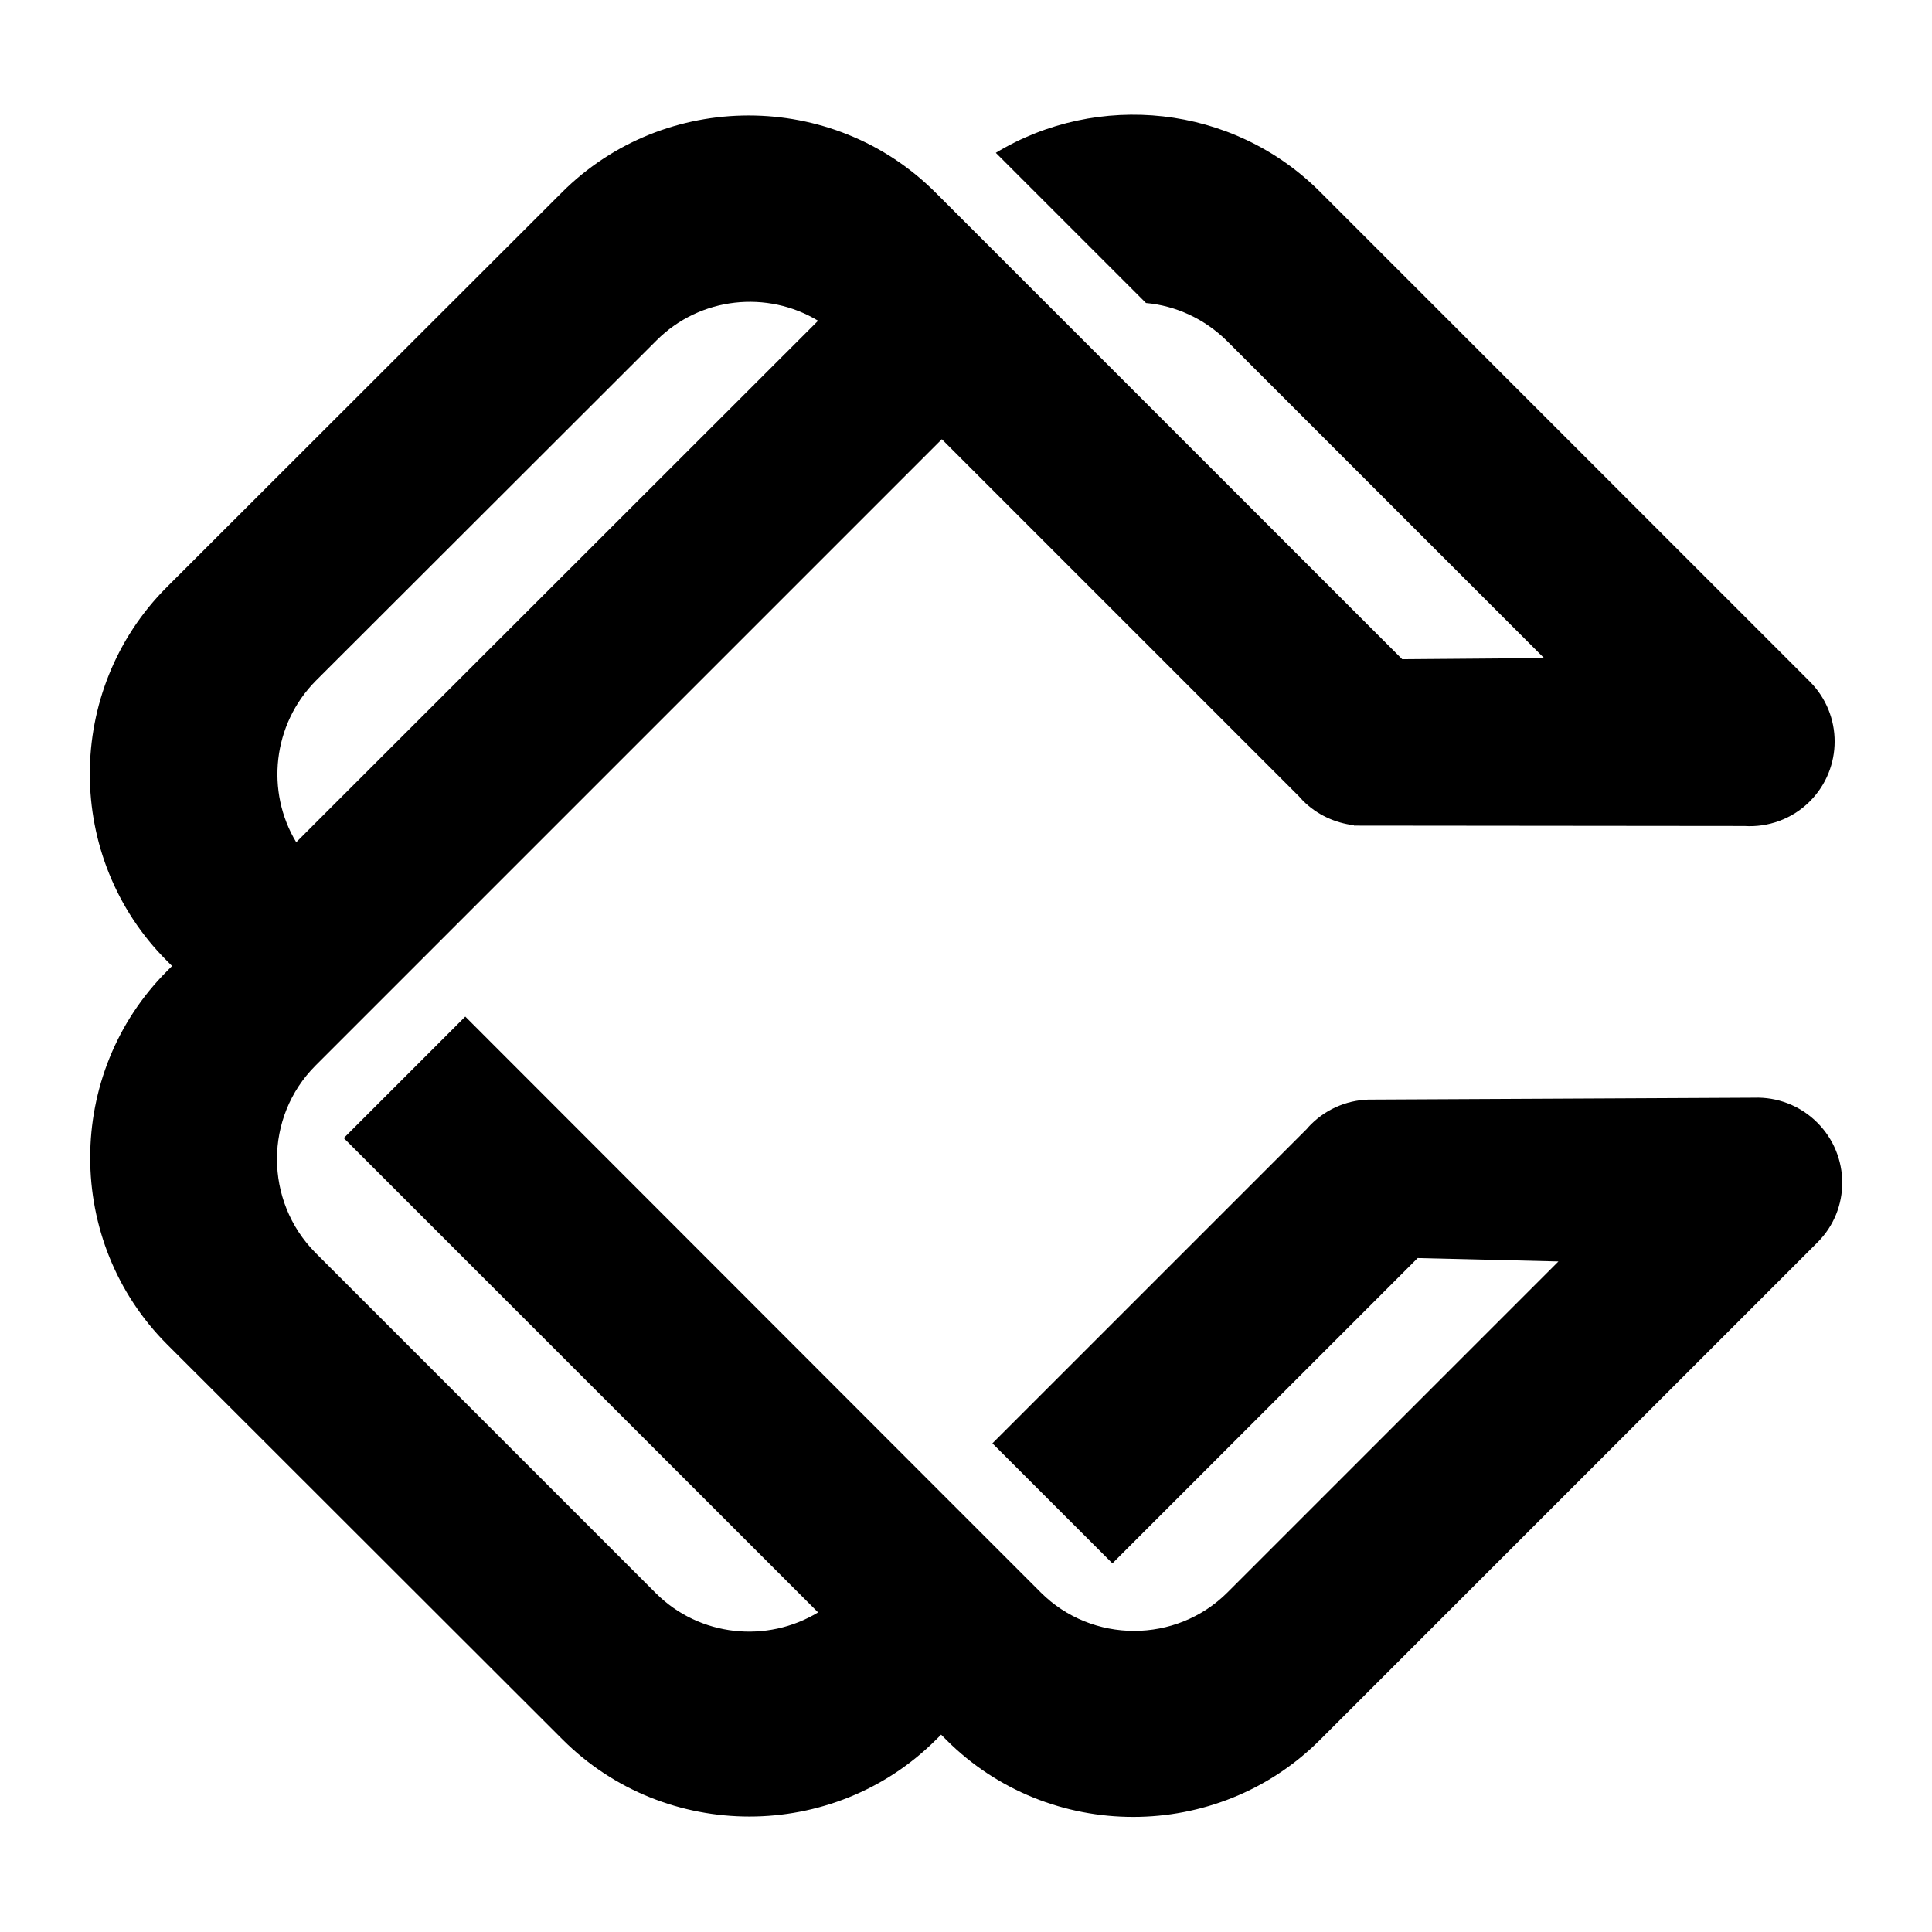 <svg enable-background="new 0 0 512 512" viewBox="0 0 512 512" xmlns="http://www.w3.org/2000/svg">
    <path
        d="m481.6 297.5c-4.6-4.6-10.7-6.8-16.7-6.6l-101.2.5c-5.9-.1-11.8 2.1-16.3 6.6-.4.4-.8.8-1.1 1.2l-83.3 83.3 31.8 31.8 80.9-80.9 37.3.9-87.7 87.7c-13.6 13.6-35.9 13.6-49.5 0l-26.1-26.1-126.4-126.5-32.2 32.2 125.7 125.7c-13.5 8.2-31.4 6.5-43-5.1l-90.2-90.2c-13.6-13.7-13.6-36 0-49.6l26.3-26.3 139.7-139.7 94.6 94.6c.4.4.7.8 1.1 1.2 3.8 3.8 8.6 5.9 13.5 6.5v.1l103.5.1c6.2.4 12.6-1.8 17.3-6.5 8.8-8.8 8.8-23 0-31.8l-25.1-25.1-6.4-6.4-98.3-98.3c-23.2-23.2-59-26.6-85.9-10.3l39.8 39.8c7.8.7 15.4 4.1 21.4 10l84.1 84.1-37.6.3-89.5-89.5-32.8-32.8-1.4-1.4c-27.2-27.2-71.8-27.2-99 0l-104.7 104.6c-27.2 27.2-27.2 71.8 0 99l1.4 1.4-1.3 1.3c-27.2 27.2-27.2 71.8 0 99l104.8 104.7c27.2 27.2 71.8 27.2 99 0l1.3-1.3 1.4 1.4c27.2 27.2 71.8 27.2 99 0l104.7-104.7 27.2-27.2c8.7-8.7 8.7-22.9-.1-31.7zm-403.1-74.3c-8.1-13.4-6.3-31.2 5.2-42.8l90.3-90.2c11.6-11.6 29.4-13.3 42.8-5.2z" />
</svg>
